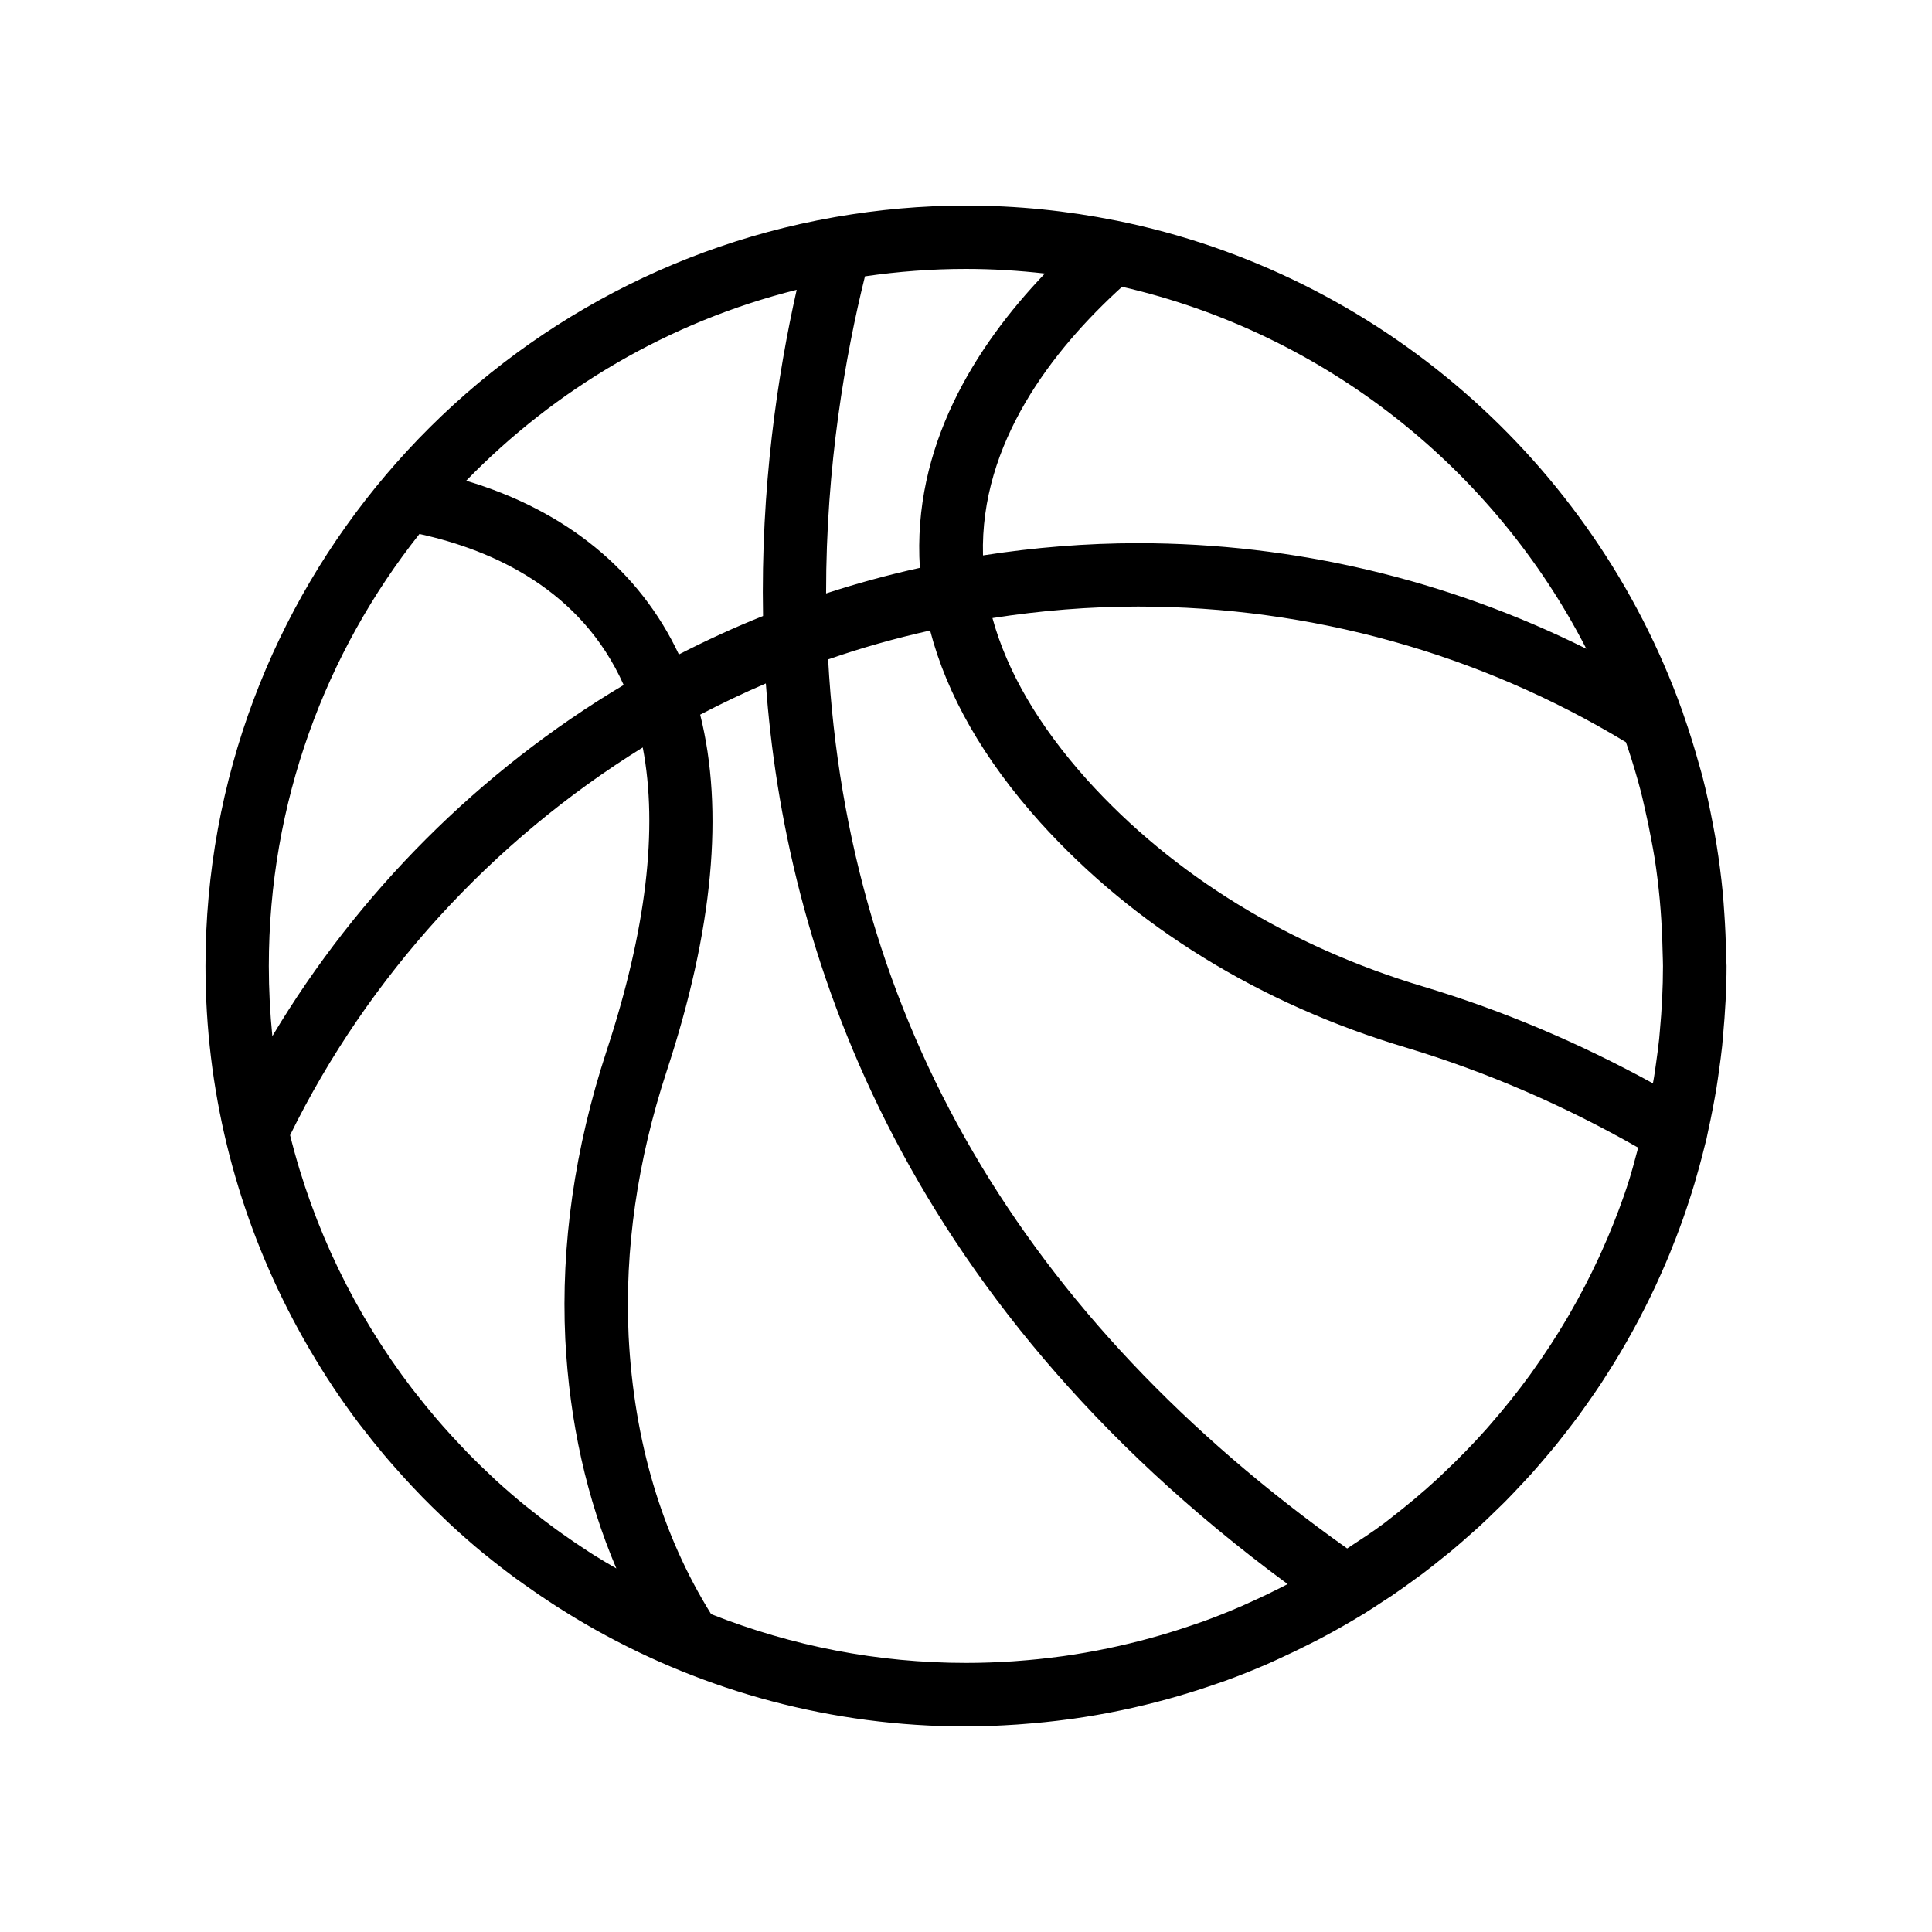 <?xml version="1.0" encoding="UTF-8"?>
<!-- Uploaded to: ICON Repo, www.svgrepo.com, Generator: ICON Repo Mixer Tools -->
<svg fill="#000000" width="800px" height="800px" version="1.1" viewBox="144 144 512 512" xmlns="http://www.w3.org/2000/svg">
 <path d="m600.95 385.87c-0.125-1.785-0.238-3.57-0.406-5.344-0.414-4.285-0.969-8.523-1.645-12.727-0.281-1.734-0.602-3.457-0.926-5.18-0.824-4.383-1.742-8.73-2.848-13.008-0.266-1.02-0.582-2.019-0.863-3.035-1.23-4.469-2.606-8.879-4.133-13.223-0.125-0.352-0.207-0.715-0.332-1.062-0.016-0.047-0.055-0.078-0.07-0.125-23.551-65.668-80.254-115.67-149.85-129.7-0.09-0.008-0.172-0.039-0.262-0.047-12.824-2.57-26.07-3.938-39.637-3.938-11.746 0-23.238 1.066-34.441 3.004-0.223 0.023-0.43 0.074-0.648 0.117-94.441 16.66-166.43 99.254-166.43 198.4 0 32.699 7.879 63.574 21.758 90.91 0.035 0.07 0.07 0.137 0.105 0.207 1.684 3.305 3.453 6.559 5.309 9.754 0.195 0.336 0.383 0.672 0.582 1.008 1.887 3.207 3.848 6.371 5.902 9.461 0.07 0.105 0.137 0.215 0.203 0.32 2.144 3.211 4.371 6.359 6.691 9.434 0.312 0.414 0.645 0.809 0.957 1.219 1.879 2.449 3.805 4.859 5.789 7.219 0.812 0.969 1.648 1.91 2.481 2.863 1.57 1.797 3.164 3.57 4.797 5.309 0.957 1.023 1.918 2.039 2.898 3.039 1.688 1.727 3.414 3.41 5.16 5.074 0.902 0.859 1.785 1.734 2.703 2.578 2.664 2.445 5.379 4.836 8.172 7.137 0.207 0.172 0.426 0.328 0.633 0.5 2.68 2.191 5.426 4.309 8.219 6.363 0.715 0.523 1.445 1.027 2.164 1.539 2.434 1.742 4.902 3.434 7.418 5.066 0.652 0.422 1.305 0.844 1.961 1.258 2.973 1.887 5.996 3.703 9.074 5.434 0.141 0.078 0.277 0.16 0.414 0.238 29.074 16.273 62.527 25.594 98.133 25.594 4.543 0 9.035-0.207 13.5-0.504 0.426-0.027 0.852-0.066 1.273-0.098 4.164-0.305 8.289-0.727 12.379-1.281 0.336-0.047 0.676-0.082 1.012-0.129 8.684-1.219 17.18-3 25.477-5.297 0.863-0.238 1.723-0.488 2.586-0.734 3.465-1.008 6.894-2.102 10.281-3.289 0.656-0.23 1.324-0.434 1.977-0.672 3.773-1.367 7.484-2.852 11.148-4.434 1.172-0.504 2.328-1.051 3.492-1.582 2.621-1.191 5.215-2.438 7.773-3.738 1.23-0.625 2.465-1.238 3.688-1.891 3.469-1.852 6.887-3.785 10.23-5.828 0.152-0.094 0.312-0.172 0.461-0.262 1.832-1.121 3.609-2.32 5.398-3.496 0.695-0.461 1.41-0.895 2.102-1.363 2.238-1.516 4.43-3.094 6.602-4.695 0.43-0.316 0.871-0.617 1.297-0.934 2.117-1.586 4.184-3.234 6.234-4.902 0.484-0.395 0.984-0.777 1.469-1.176 1.859-1.539 3.668-3.133 5.465-4.734 0.676-0.602 1.367-1.191 2.031-1.801 1.559-1.426 3.07-2.894 4.582-4.371 0.883-0.855 1.773-1.703 2.637-2.578 1.273-1.285 2.504-2.606 3.742-3.922 1.059-1.129 2.121-2.25 3.152-3.398 1.023-1.145 2.016-2.312 3.012-3.477 1.184-1.379 2.359-2.762 3.508-4.172 0.824-1.016 1.621-2.055 2.426-3.086 1.25-1.602 2.488-3.211 3.688-4.848 0.684-0.938 1.348-1.887 2.016-2.836 1.242-1.754 2.465-3.523 3.652-5.316 0.605-0.918 1.191-1.852 1.781-2.777 1.172-1.844 2.328-3.695 3.441-5.578 0.574-0.969 1.125-1.945 1.684-2.922 1.055-1.852 2.09-3.715 3.086-5.602 0.57-1.078 1.117-2.164 1.668-3.25 0.91-1.801 1.801-3.609 2.66-5.441 0.578-1.234 1.133-2.473 1.684-3.719 0.758-1.711 1.504-3.43 2.215-5.164 0.57-1.391 1.117-2.793 1.66-4.199 0.625-1.629 1.238-3.262 1.82-4.906 0.535-1.504 1.043-3.019 1.539-4.535 0.535-1.633 1.055-3.269 1.547-4.918 0.441-1.48 0.863-2.969 1.27-4.461 0.492-1.801 0.965-3.606 1.41-5.426 0.145-0.602 0.324-1.191 0.465-1.793 0.16-0.68 0.27-1.375 0.426-2.059 0.473-2.121 0.914-4.25 1.32-6.391 0.332-1.738 0.648-3.477 0.938-5.227 0.246-1.531 0.461-3.07 0.676-4.613 0.305-2.176 0.602-4.348 0.832-6.535 0.098-0.926 0.16-1.863 0.242-2.797 0.559-6.106 0.922-12.238 0.922-18.406 0-0.98-0.109-1.941-0.125-2.922-0.055-3.75-0.219-7.473-0.477-11.172zm-26.539 74.844c-1.777 5.086-3.777 10.09-5.992 14.988-0.254 0.562-0.504 1.129-0.766 1.688-2.324 5.008-4.871 9.91-7.633 14.688-0.242 0.414-0.477 0.836-0.719 1.25-2.836 4.816-5.891 9.5-9.148 14.047-0.27 0.375-0.531 0.754-0.801 1.129-3.262 4.481-6.734 8.805-10.383 12.98-0.367 0.418-0.723 0.844-1.094 1.262-3.609 4.055-7.418 7.941-11.375 11.672-0.492 0.461-0.969 0.938-1.465 1.395-3.969 3.66-8.117 7.133-12.402 10.441-0.527 0.406-1.035 0.832-1.566 1.23-3.234 2.441-6.652 4.648-10.051 6.875-86.105-61.121-132.34-140.34-137.55-235.61 8.746-3.051 17.777-5.59 27.027-7.66 4.445 17.102 14.184 34.16 29.156 50.84 24.879 27.562 58.41 48.203 96.941 59.68 21.492 6.469 42.121 15.457 61.543 26.531-0.941 3.492-1.844 7-2.992 10.422-0.246 0.723-0.484 1.441-0.734 2.156zm-98.414 107.58c-0.988 0.449-1.969 0.91-2.965 1.344-3.402 1.469-6.836 2.848-10.316 4.106-0.559 0.203-1.133 0.375-1.691 0.574-3.156 1.105-6.336 2.125-9.551 3.055-0.762 0.223-1.527 0.441-2.297 0.652-7.68 2.117-15.496 3.758-23.426 4.867-0.262 0.035-0.527 0.066-0.789 0.102-3.832 0.52-7.688 0.918-11.562 1.195-0.32 0.023-0.641 0.051-0.965 0.074-4.121 0.273-8.258 0.426-12.41 0.426-23.367 0-46.059-4.418-67.57-12.93-13.043-20.992-20.438-45.754-21.867-73.699-1.082-22.836 2.312-46.461 10.086-70.195 12.332-37.426 15.23-69.102 8.879-94.473 5.742-3.008 11.539-5.758 17.402-8.273 5.043 69.246 34.395 162.21 138.29 238.68-0.586 0.305-1.172 0.605-1.762 0.902-2.465 1.258-4.957 2.457-7.481 3.598zm-175.76-12.93c-2.453-1.574-4.859-3.215-7.227-4.898-0.555-0.398-1.117-0.785-1.668-1.188-2.406-1.754-4.766-3.566-7.078-5.43-0.348-0.281-0.707-0.547-1.055-0.828-2.652-2.168-5.246-4.406-7.769-6.711-0.336-0.305-0.652-0.633-0.988-0.941-2.098-1.945-4.152-3.938-6.156-5.977-0.703-0.715-1.383-1.449-2.074-2.176-1.648-1.73-3.266-3.488-4.844-5.281-0.668-0.758-1.332-1.523-1.988-2.293-1.672-1.965-3.305-3.965-4.894-6-0.449-0.57-0.906-1.137-1.348-1.711-15.043-19.719-26.152-42.48-32.273-67.098 20.652-42.086 53.578-78.059 93.461-102.75 4.117 21.496 0.934 48.484-9.625 80.535-8.414 25.699-12.086 51.344-10.906 76.266 1.133 22.078 5.723 42.387 13.531 60.766-1.973-1.145-3.953-2.285-5.875-3.5-0.406-0.258-0.812-0.523-1.223-0.789zm275.2-213.05c1.289 3.883 2.465 7.805 3.488 11.762 0.34 1.32 0.613 2.664 0.926 3.996 0.66 2.816 1.246 5.652 1.77 8.5 0.301 1.648 0.629 3.285 0.887 4.945 0.562 3.613 1 7.254 1.344 10.914 0.172 1.805 0.297 3.621 0.414 5.441 0.188 2.918 0.305 5.848 0.355 8.789 0.023 1.117 0.086 2.219 0.086 3.34 0 5.82-0.305 11.566-0.832 17.254-0.062 0.676-0.105 1.355-0.176 2.031-0.223 2.137-0.516 4.258-0.812 6.371-0.18 1.266-0.348 2.535-0.555 3.797-0.09 0.551-0.199 1.094-0.293 1.641-19.234-10.559-39.523-19.223-60.637-25.578-35.605-10.602-66.477-29.566-89.273-54.824-12.852-14.324-21.234-28.707-25.121-42.902 12.754-1.988 25.695-3.047 38.609-3.047 45.773 0 90.398 12.422 129.27 35.949 0.184 0.539 0.375 1.078 0.555 1.621zm-11.055-26.391c-36.719-18.273-77.27-27.977-118.76-27.977-13.754 0-27.539 1.125-41.117 3.238-0.828-29.73 18.438-54.473 36.844-71.188 53.676 12.332 98.473 48.094 123.04 95.926zm-143.48-99.434c-18.543 19.406-35.184 46.008-33.129 78-8.473 1.863-16.746 4.133-24.848 6.773-0.039-33.848 5.16-63.293 10.301-84.031 8.738-1.273 17.664-1.961 26.746-1.961 7.078 0 14.055 0.438 20.93 1.219zm-65.77 4.312c-5.047 22.395-9.559 52.477-8.918 86.441-7.512 3-14.945 6.418-22.305 10.191-10.422-22.188-29.887-38.137-56.367-46.035 23.582-24.281 53.738-42.125 87.59-50.598zm-99.969 64.703c19.691 4.324 42.898 14.871 54.117 40.02-38.082 22.699-70.379 55.012-93.105 93.062-0.609-6.117-0.934-12.316-0.934-18.586 0-43.223 14.961-82.992 39.922-114.5z"/>
</svg>